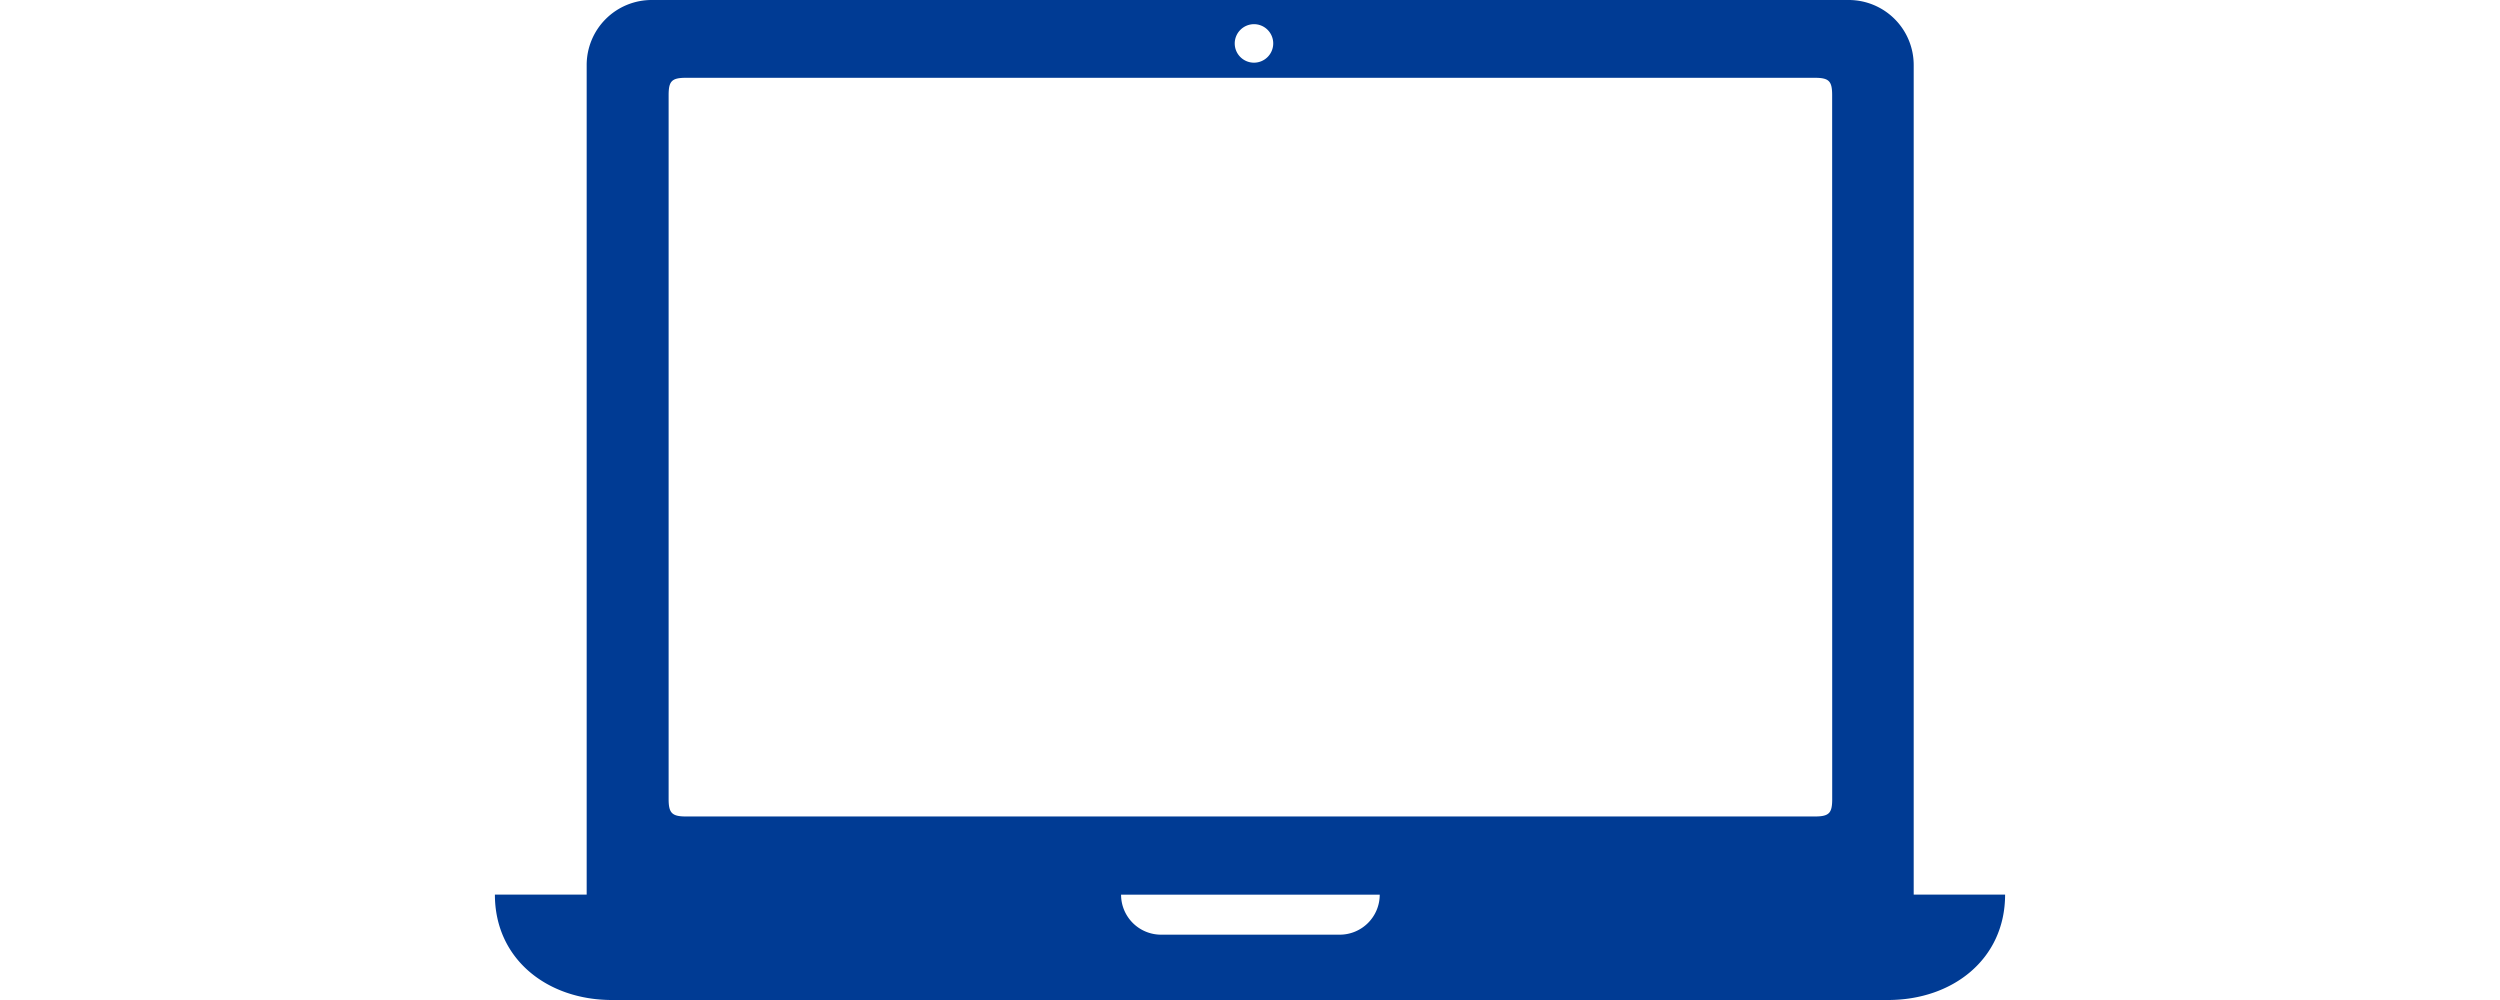 <svg xmlns="http://www.w3.org/2000/svg" xmlns:xlink="http://www.w3.org/1999/xlink" width="100" height="40" viewBox="0 0 100 40"><defs><style>.a{fill:#fff;}.b{clip-path:url(#a);}.c{fill:#003b94;}</style><clipPath id="a"><rect class="a" width="100" height="40" transform="translate(-12325 -6631)"/></clipPath></defs><g class="b" transform="translate(12325 6631)"><g transform="translate(-12305.204 -6631)"><path class="c" d="M56.752,42.545V9.373A2.6,2.6,0,0,0,54.139,6.76H6.284A2.6,2.6,0,0,0,3.671,9.373V42.545H0c0,2.583,2.1,4.215,4.683,4.215H55.725c2.583,0,4.683-1.631,4.683-4.215H56.737ZM30.363,7.727a.77.77,0,1,1-.77.77.774.774,0,0,1,.77-.77Zm3.429,36.42H26.647a1.6,1.6,0,0,1-1.6-1.6H35.393a1.6,1.6,0,0,1-1.6,1.6Zm19.7-5.423c0,.559-.121.695-.695.695H7.644c-.559,0-.695-.136-.695-.695V10.567c0-.559.121-.695.695-.695H52.795c.574,0,.695.136.695.695Z" transform="translate(0 -6.76)"/></g></g></svg>